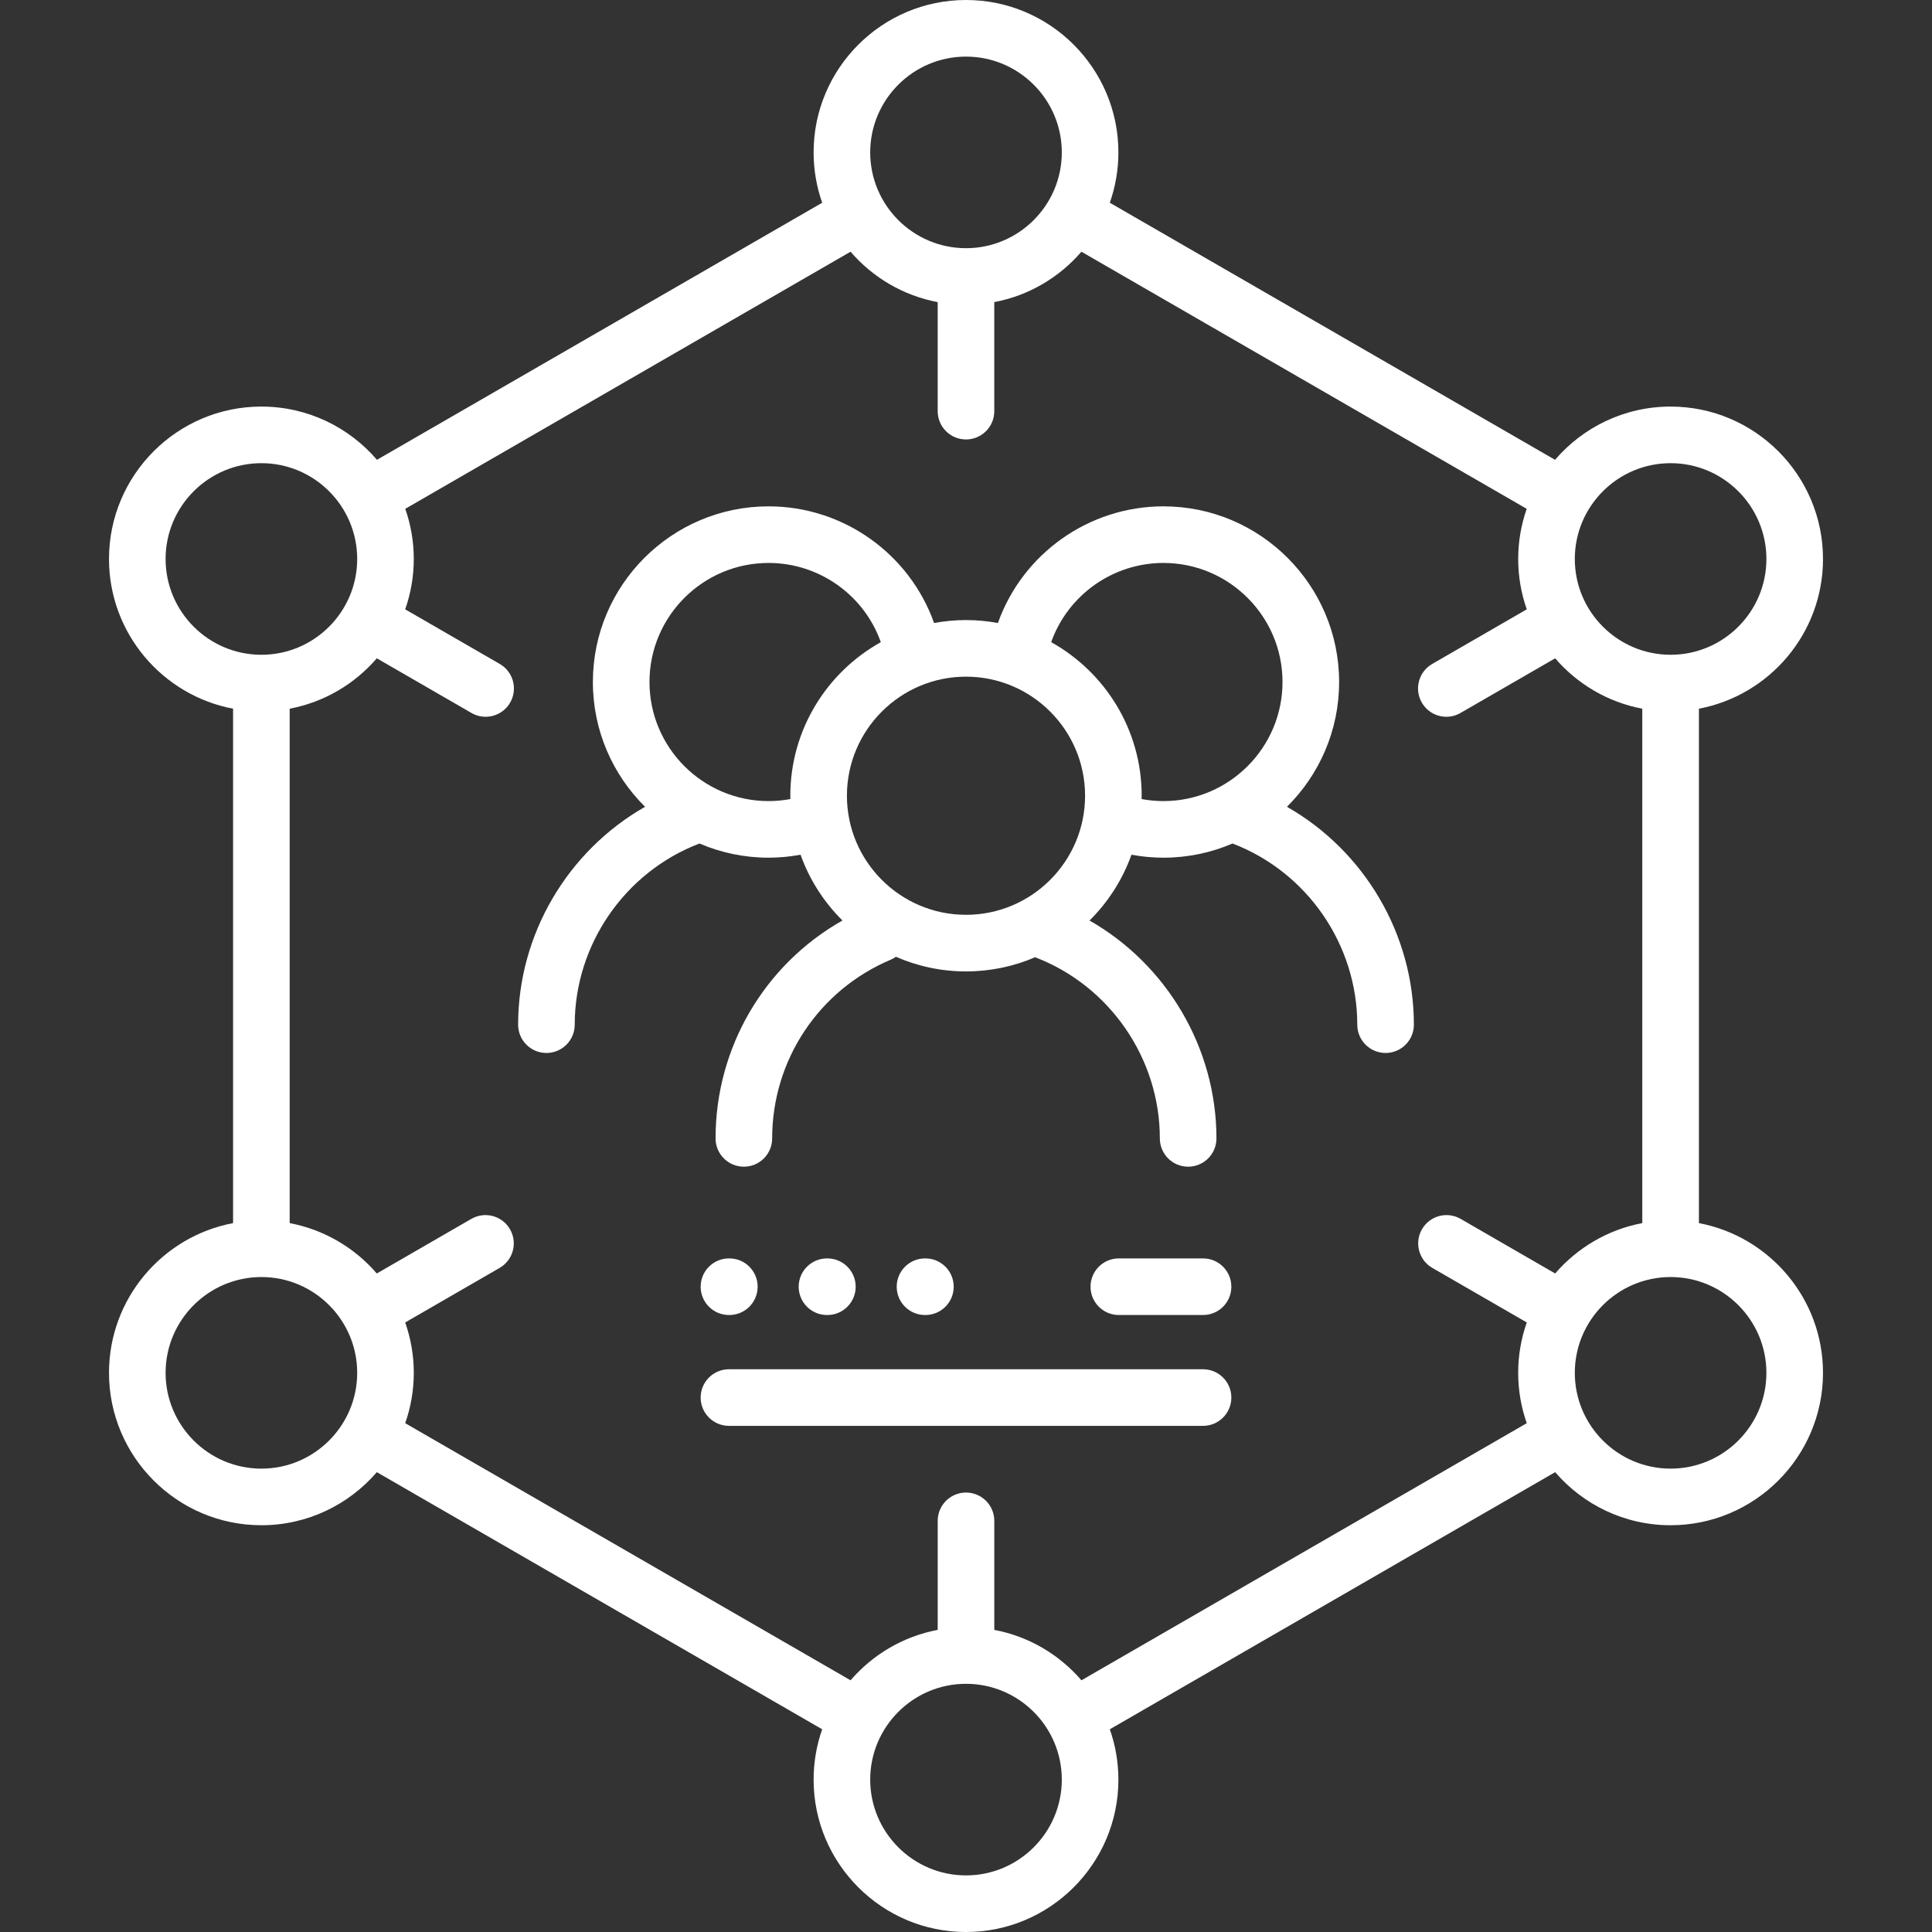<svg xmlns="http://www.w3.org/2000/svg" id="Capa_1" height="512" viewBox="0 0 511.997 511.997" width="512" fill="#fff">
	<rect x="0" y="0" width="511.997" height="511.997" fill="#333333" stroke="none"/>
	<g>
		<g>
			<path d="m341.052 213.808c8.531-8.444 13.826-20.15 13.826-33.073 0-25.668-20.887-46.55-46.56-46.55-19.783 0-37.317 12.541-43.864 30.918-2.744-.506-5.567-.784-8.456-.784s-5.711.278-8.456.784c-6.547-18.378-24.082-30.918-43.864-30.918-25.673 0-46.56 20.882-46.56 46.55 0 12.923 5.296 24.629 13.827 33.073-20.464 11.657-33.638 33.731-33.638 57.738 0 4.143 3.358 7.5 7.5 7.5s7.5-3.357 7.5-7.5c0-21.203 13.275-40.457 33.061-48.008 5.624 2.415 11.813 3.757 18.311 3.757 2.862 0 5.696-.276 8.47-.788 2.371 6.631 6.201 12.571 11.107 17.431-20.65 11.692-33.627 33.603-33.627 57.745 0 4.143 3.358 7.5 7.5 7.5s7.5-3.357 7.5-7.5c0-20.693 12.316-39.274 31.376-47.336.51-.216.981-.485 1.415-.792 5.695 2.489 11.976 3.879 18.578 3.879 6.5 0 12.69-1.343 18.314-3.759 19.777 7.551 33.055 26.825 33.055 48.008 0 4.143 3.358 7.5 7.5 7.5s7.5-3.357 7.5-7.5c0-23.985-13.177-46.077-33.635-57.738 4.91-4.861 8.743-10.804 11.115-17.438 2.775.512 5.608.788 8.47.788 6.498 0 12.687-1.342 18.31-3.757 19.786 7.551 33.061 26.803 33.061 48.008 0 4.143 3.358 7.5 7.5 7.5s7.5-3.357 7.5-7.5c.002-24.008-13.172-46.081-33.636-57.738zm-131.61-2.931c0 .295.017.585.022.878-1.889.352-3.824.54-5.785.54-17.402 0-31.56-14.157-31.56-31.56 0-17.396 14.158-31.55 31.56-31.55 13.426 0 25.319 8.519 29.745 20.993-14.29 7.958-23.982 23.215-23.982 40.699zm15 0c0-17.4 14.156-31.557 31.557-31.557s31.557 14.156 31.557 31.557-14.156 31.557-31.557 31.557-31.557-14.157-31.557-31.557zm78.091.878c.005-.293.022-.584.022-.878 0-17.484-9.692-32.74-23.982-40.698 4.426-12.474 16.319-20.993 29.745-20.993 17.402 0 31.56 14.153 31.56 31.55 0 17.402-14.158 31.56-31.56 31.56-1.961-.001-3.896-.189-5.785-.541z">
			</path>
			<path d="m450.229 324.137v-136.327c18.695-3.528 32.883-19.972 32.883-39.677 0-22.27-18.117-40.387-40.387-40.387-12.239 0-23.216 5.48-30.628 14.106l-117.987-68.125c1.467-4.179 2.275-8.667 2.275-13.342 0-22.268-18.117-40.385-40.386-40.385s-40.387 18.117-40.387 40.386c0 4.675.807 9.162 2.275 13.342l-117.987 68.124c-7.412-8.626-18.389-14.106-30.628-14.106-22.27 0-40.387 18.117-40.387 40.387 0 19.705 14.188 36.148 32.883 39.677v136.327c-18.695 3.528-32.883 19.972-32.883 39.677 0 22.27 18.117 40.387 40.387 40.387 12.22 0 23.181-5.463 30.593-14.065l118.021 68.137c-1.467 4.178-2.274 8.665-2.274 13.338 0 22.27 18.117 40.387 40.387 40.387s40.387-18.117 40.387-40.387c0-4.673-.807-9.16-2.274-13.338l118.021-68.137c7.412 8.603 18.373 14.065 30.593 14.065 22.27 0 40.387-18.117 40.387-40.387-.001-19.706-14.19-36.149-32.884-39.677zm-7.504-201.391c13.998 0 25.387 11.389 25.387 25.387s-11.389 25.387-25.387 25.387-25.387-11.389-25.387-25.387 11.389-25.387 25.387-25.387zm-186.726-107.746c13.998 0 25.387 11.388 25.387 25.386 0 13.985-11.368 25.365-25.348 25.386-.013 0-.026-.002-.039-.002s-.026.002-.039.002c-13.98-.021-25.348-11.401-25.348-25.386 0-13.998 11.388-25.386 25.387-25.386zm-212.114 133.133c0-13.998 11.389-25.387 25.387-25.387s25.387 11.389 25.387 25.387-11.389 25.387-25.387 25.387-25.387-11.389-25.387-25.387zm25.387 241.067c-13.998 0-25.387-11.389-25.387-25.387s11.389-25.387 25.387-25.387 25.387 11.389 25.387 25.387-11.389 25.387-25.387 25.387zm186.727 107.797c-13.998 0-25.387-11.389-25.387-25.387s11.389-25.387 25.387-25.387 25.387 11.389 25.387 25.387-11.389 25.387-25.387 25.387zm30.595-51.705c-5.857-6.8-13.932-11.631-23.096-13.359v-28.894c0-4.143-3.358-7.5-7.5-7.5s-7.5 3.357-7.5 7.5v28.894c-9.163 1.729-17.238 6.559-23.096 13.359l-118.019-68.136c1.468-4.18 2.275-8.667 2.275-13.342 0-4.679-.809-9.171-2.279-13.354l25.03-14.455c3.587-2.072 4.815-6.659 2.744-10.246s-6.658-4.814-10.246-2.744l-25.052 14.468c-5.857-6.794-13.929-11.62-23.088-13.347v-136.325c9.162-1.727 17.236-6.556 23.093-13.353l25.086 14.487c1.181.682 2.471 1.006 3.744 1.006 2.591 0 5.112-1.345 6.501-3.75 2.072-3.587.843-8.175-2.744-10.246l-25.067-14.476c1.468-4.181 2.276-8.67 2.276-13.346 0-4.656-.801-9.126-2.258-13.291l118.004-68.135c5.857 6.798 13.931 11.628 23.093 13.356v28.897c0 4.143 3.358 7.5 7.5 7.5s7.5-3.357 7.5-7.5v-28.897c9.162-1.728 17.236-6.558 23.093-13.356l118.004 68.135c-1.456 4.165-2.258 8.635-2.258 13.291 0 4.676.808 9.165 2.276 13.346l-25.067 14.476c-3.587 2.071-4.816 6.659-2.744 10.246 1.389 2.405 3.91 3.75 6.501 3.75 1.272 0 2.563-.324 3.744-1.006l25.086-14.487c5.858 6.797 13.932 11.626 23.093 13.353v136.325c-9.159 1.727-17.23 6.553-23.088 13.347l-25.052-14.468c-3.587-2.068-8.174-.843-10.246 2.744s-.843 8.174 2.744 10.246l25.03 14.455c-1.47 4.183-2.279 8.675-2.279 13.354 0 4.675.807 9.163 2.275 13.342zm156.131-56.092c-13.998 0-25.387-11.389-25.387-25.387s11.389-25.387 25.387-25.387 25.387 11.389 25.387 25.387-11.389 25.387-25.387 25.387z">
			</path>
			<path d="m318.817 333.49h-22.32c-4.142 0-7.5 3.357-7.5 7.5s3.358 7.5 7.5 7.5h22.32c4.142 0 7.5-3.357 7.5-7.5s-3.358-7.5-7.5-7.5z">
			</path>
			<path d="m318.817 362.865h-125.637c-4.142 0-7.5 3.357-7.5 7.5s3.358 7.5 7.5 7.5h125.638c4.142 0 7.5-3.357 7.5-7.5s-3.359-7.5-7.501-7.5z">
			</path>
			<path d="m193.18 348.49h.104c4.142 0 7.5-3.357 7.5-7.5s-3.358-7.5-7.5-7.5h-.104c-4.142 0-7.5 3.357-7.5 7.5s3.358 7.5 7.5 7.5z">
			</path>
			<path d="m219.262 348.49c4.142 0 7.5-3.357 7.5-7.5s-3.358-7.5-7.5-7.5h-.104c-4.142 0-7.5 3.357-7.5 7.5s3.358 7.5 7.5 7.5z">
			</path>
			<path d="m245.24 348.49c4.142 0 7.5-3.357 7.5-7.5s-3.358-7.5-7.5-7.5h-.104c-4.142 0-7.5 3.357-7.5 7.5s3.358 7.5 7.5 7.5z">
			</path>
		</g>
	</g>
</svg>
